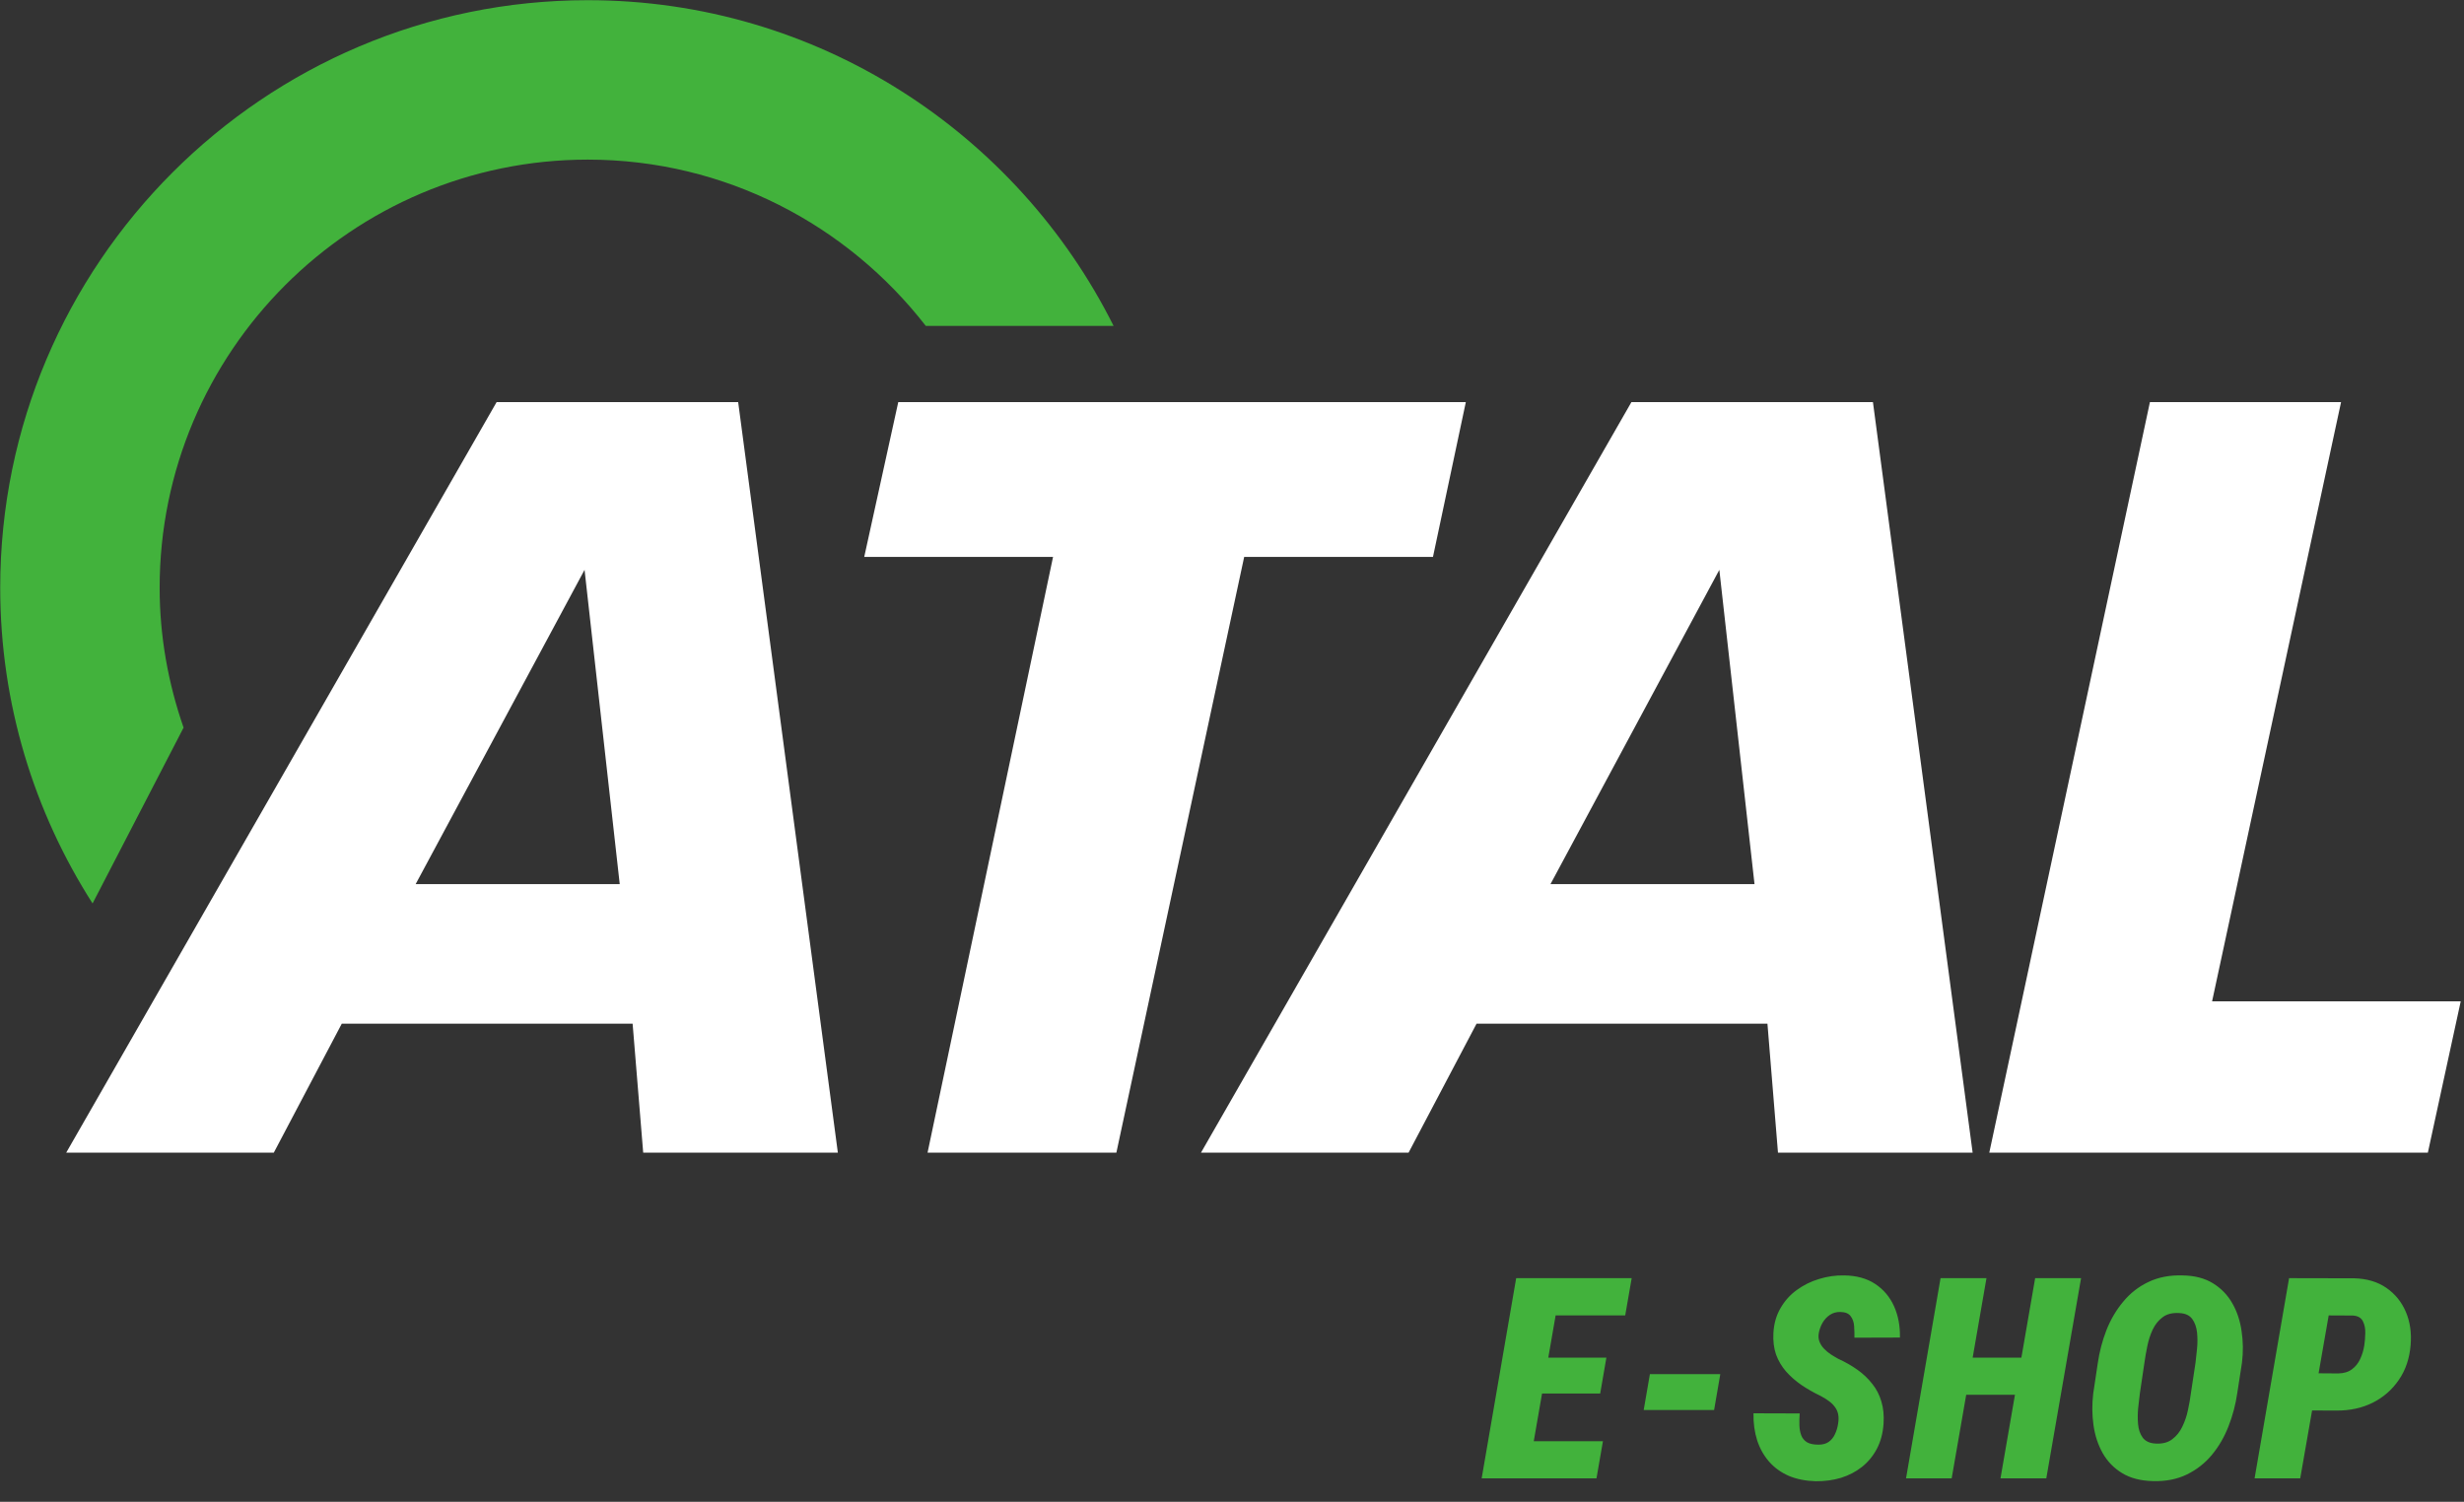 <svg width="105" height="64" viewBox="0 0 105 64" fill="none" xmlns="http://www.w3.org/2000/svg">
<rect x="0" y="0" width="105" height="64" fill="#333333" stroke="none"/>
<g clip-path="url(#clip0_14_228)">
<path d="M0.009 25.049C0.009 29.998 1.458 34.611 3.945 38.5L7.823 31.008C7.174 29.137 6.803 27.138 6.803 25.049C6.803 14.988 14.988 6.802 25.048 6.802C30.904 6.802 36.11 9.586 39.451 13.888H47.454C43.344 5.67 34.851 0.011 25.056 0.008H25.04C11.238 0.012 0.009 11.244 0.009 25.049Z" fill="#42B23C"/>
<path d="M84.771 49.12H103.46L104.86 42.673H94.265L99.761 17.137H91.616L84.771 49.12ZM66.072 37.676L73.267 24.284L74.766 37.676H66.072ZM51.179 49.12H60.025L62.922 43.623H75.317L75.766 49.12H84.061L79.813 17.137H69.52L51.179 49.12ZM39.527 49.12H47.573L53.019 23.734H61.064L62.464 17.137H38.278L36.828 23.734H44.874L39.527 49.12ZM17.713 37.676L24.91 24.284L26.409 37.676H17.713ZM2.822 49.12H11.668L14.565 43.623H26.958L27.409 49.12H35.704L31.456 17.137H21.162L2.822 49.12Z" fill="white"/>
<path d="M68.307 61.418L68.032 63H64.399L64.68 61.418H68.307ZM66.567 54.469L65.084 63H63.139L64.61 54.469H66.567ZM68.454 57.855L68.19 59.385H65.032L65.301 57.855H68.454ZM69.532 54.469L69.256 56.057H65.6L65.881 54.469H69.532ZM73.308 58.559L73.044 60.088H70.044L70.308 58.559H73.308ZM78.326 60.685C78.353 60.533 78.355 60.397 78.332 60.275C78.308 60.154 78.261 60.049 78.191 59.959C78.125 59.865 78.037 59.779 77.927 59.701C77.822 59.623 77.705 59.551 77.576 59.484C77.291 59.348 77.023 59.195 76.773 59.027C76.523 58.855 76.302 58.662 76.111 58.447C75.924 58.232 75.781 57.99 75.683 57.721C75.59 57.451 75.552 57.143 75.572 56.795C75.595 56.404 75.695 56.057 75.871 55.752C76.047 55.443 76.277 55.185 76.562 54.978C76.847 54.768 77.166 54.609 77.517 54.504C77.869 54.395 78.226 54.344 78.59 54.352C79.113 54.359 79.552 54.48 79.908 54.715C80.263 54.949 80.531 55.266 80.711 55.664C80.89 56.062 80.974 56.508 80.963 57L79.023 57.006C79.027 56.846 79.023 56.682 79.011 56.514C79 56.346 78.951 56.205 78.865 56.092C78.783 55.975 78.636 55.914 78.425 55.91C78.257 55.906 78.109 55.947 77.98 56.033C77.851 56.119 77.746 56.232 77.664 56.373C77.586 56.51 77.533 56.656 77.505 56.812C77.482 56.945 77.492 57.066 77.535 57.176C77.578 57.285 77.642 57.385 77.728 57.475C77.814 57.565 77.91 57.645 78.015 57.715C78.125 57.785 78.228 57.848 78.326 57.902C78.635 58.043 78.912 58.201 79.158 58.377C79.404 58.553 79.613 58.752 79.785 58.975C79.961 59.193 80.09 59.443 80.172 59.725C80.257 60.002 80.289 60.318 80.265 60.674C80.238 61.072 80.144 61.426 79.984 61.734C79.824 62.039 79.613 62.297 79.351 62.508C79.09 62.715 78.791 62.871 78.455 62.977C78.119 63.078 77.757 63.127 77.371 63.123C76.945 63.111 76.564 63.035 76.228 62.895C75.896 62.75 75.617 62.549 75.39 62.291C75.164 62.033 74.994 61.73 74.88 61.383C74.767 61.031 74.715 60.647 74.722 60.228L76.691 60.234C76.679 60.406 76.675 60.572 76.679 60.732C76.683 60.893 76.709 61.035 76.755 61.16C76.802 61.285 76.882 61.385 76.996 61.459C77.113 61.529 77.279 61.565 77.494 61.565C77.67 61.565 77.814 61.525 77.927 61.447C78.041 61.365 78.129 61.258 78.191 61.125C78.257 60.988 78.302 60.842 78.326 60.685ZM86.784 57.855L86.508 59.438H83.139L83.414 57.855H86.784ZM84.651 54.469L83.168 63H81.223L82.694 54.469H84.651ZM88.682 54.469L87.2 63H85.248L86.725 54.469H88.682ZM95.54 58.06L95.341 59.35C95.27 59.846 95.145 60.322 94.966 60.779C94.79 61.232 94.556 61.637 94.263 61.992C93.97 62.348 93.612 62.629 93.19 62.836C92.772 63.039 92.29 63.133 91.743 63.117C91.22 63.105 90.782 62.992 90.431 62.777C90.079 62.562 89.804 62.279 89.605 61.928C89.405 61.572 89.274 61.176 89.212 60.738C89.149 60.297 89.145 59.846 89.2 59.385L89.394 58.09C89.464 57.605 89.587 57.137 89.763 56.684C89.942 56.23 90.181 55.826 90.478 55.471C90.774 55.111 91.132 54.832 91.55 54.633C91.972 54.43 92.456 54.336 93.003 54.352C93.519 54.359 93.95 54.471 94.298 54.685C94.649 54.9 94.925 55.184 95.124 55.535C95.327 55.887 95.46 56.283 95.522 56.725C95.589 57.162 95.595 57.607 95.54 58.06ZM93.36 59.385L93.559 58.072C93.579 57.904 93.6 57.705 93.624 57.475C93.647 57.24 93.647 57.01 93.624 56.783C93.6 56.557 93.532 56.365 93.419 56.209C93.306 56.053 93.124 55.969 92.874 55.957C92.577 55.938 92.339 55.996 92.159 56.133C91.98 56.266 91.837 56.443 91.731 56.666C91.63 56.885 91.554 57.121 91.503 57.375C91.452 57.625 91.411 57.861 91.38 58.084L91.186 59.391C91.167 59.559 91.144 59.76 91.116 59.994C91.093 60.225 91.091 60.455 91.11 60.685C91.13 60.916 91.196 61.109 91.309 61.266C91.427 61.422 91.612 61.506 91.866 61.518C92.151 61.533 92.384 61.473 92.563 61.336C92.747 61.199 92.892 61.02 92.997 60.797C93.106 60.574 93.186 60.338 93.237 60.088C93.292 59.834 93.333 59.6 93.36 59.385ZM99.568 60.111L97.804 60.105L98.08 58.518L99.644 58.529C99.879 58.525 100.072 58.467 100.224 58.353C100.377 58.24 100.494 58.094 100.576 57.914C100.662 57.73 100.72 57.535 100.752 57.328C100.775 57.18 100.789 57.01 100.793 56.818C100.8 56.627 100.767 56.457 100.693 56.309C100.623 56.16 100.482 56.078 100.271 56.062L99.234 56.057L98.021 63H96.076L97.546 54.469L100.33 54.475C100.869 54.49 101.324 54.627 101.695 54.885C102.066 55.143 102.341 55.482 102.521 55.904C102.701 56.326 102.769 56.797 102.726 57.316C102.679 57.891 102.511 58.387 102.222 58.805C101.937 59.223 101.566 59.547 101.109 59.777C100.652 60.004 100.138 60.115 99.568 60.111Z" fill="#42B23C"/>
</g>
<defs>
<clipPath id="clip0_14_228">
<rect width="105" height="64" fill="white"/>
</clipPath>
</defs>
</svg>
